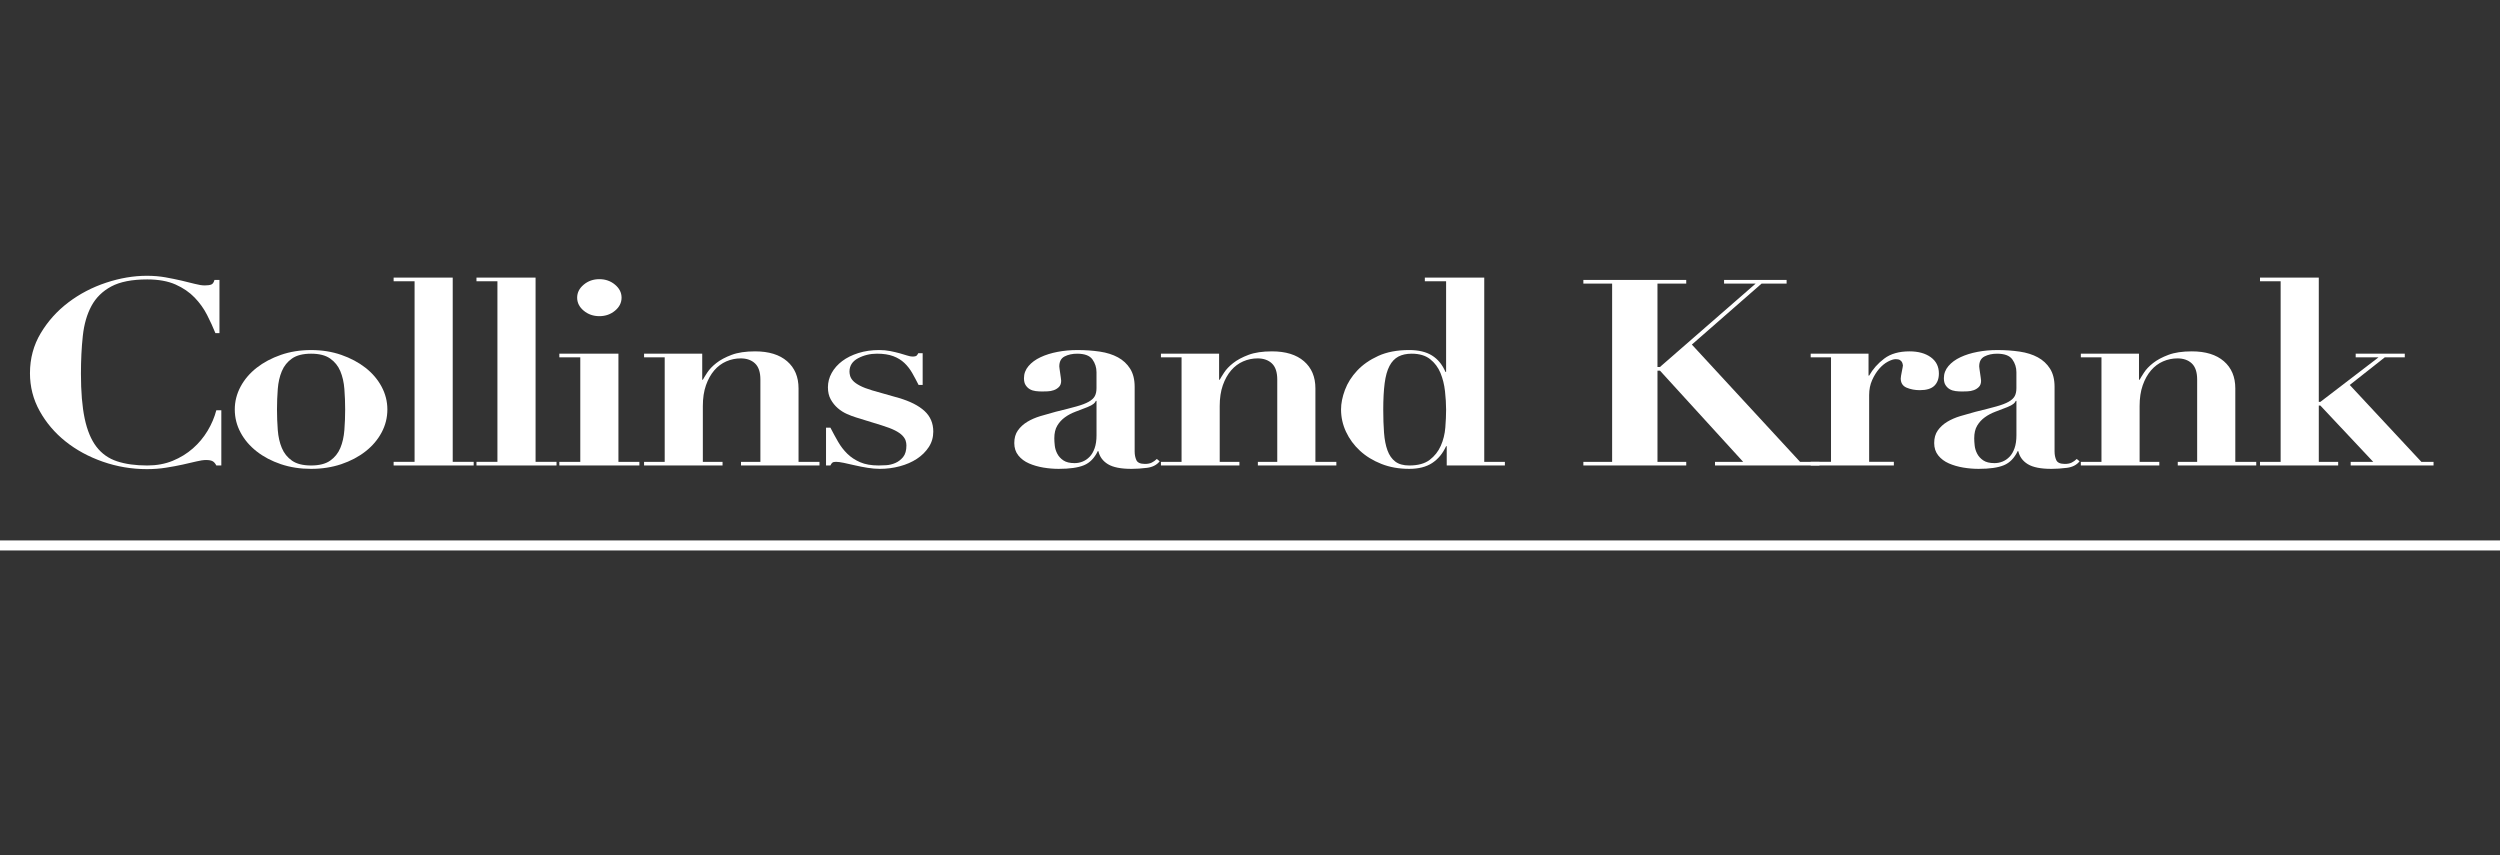 <?xml version="1.0" encoding="utf-8"?>
<!-- Generator: Adobe Illustrator 27.9.1, SVG Export Plug-In . SVG Version: 6.00 Build 0)  -->
<svg version="1.1" id="Layer_1" xmlns="http://www.w3.org/2000/svg" xmlns:xlink="http://www.w3.org/1999/xlink" x="0px" y="0px"
	 width="320px" height="109.5px" viewBox="0 0 320 109.5" style="enable-background:new 0 0 320 109.5;" xml:space="preserve">
<rect x="0" y="0" width="320" height="109.5" fill="#333333" stroke="none"/>
<style type="text/css">
	.st0{fill:#FFFFFF;}
	.st1{fill:#FFFFFF;stroke:#FFFFFF;stroke-width:1.283;}
</style>
<g>
	<path class="st0" d="M27.571,42.639c-0.294-0.734-0.648-1.506-1.061-2.318s-0.947-1.558-1.601-2.235
		c-0.654-0.679-1.467-1.235-2.44-1.669c-0.975-0.433-2.182-0.651-3.623-0.651c-1.948,0-3.481,0.301-4.603,0.902
		c-1.12,0.601-1.968,1.433-2.542,2.5c-0.574,1.067-0.94,2.34-1.1,3.821c-0.16,1.478-0.241,3.094-0.241,4.851
		c0,2.315,0.16,4.227,0.48,5.738c0.321,1.513,0.821,2.713,1.502,3.603c0.68,0.889,1.561,1.511,2.641,1.867
		c1.081,0.356,2.368,0.534,3.862,0.534c1.201,0,2.288-0.2,3.262-0.599c0.973-0.401,1.834-0.93,2.582-1.586
		c0.747-0.654,1.373-1.406,1.88-2.25c0.507-0.844,0.881-1.724,1.121-2.636h0.64v7.07h-0.64c-0.134-0.266-0.294-0.448-0.481-0.549
		s-0.466-0.15-0.839-0.15c-0.321,0-0.734,0.06-1.241,0.183s-1.087,0.256-1.741,0.401c-0.654,0.143-1.367,0.278-2.141,0.398
		c-0.774,0.123-1.587,0.185-2.442,0.185c-1.948,0-3.828-0.318-5.644-0.952c-1.814-0.634-3.409-1.501-4.782-2.601
		c-1.376-1.1-2.475-2.395-3.302-3.886c-0.828-1.488-1.241-3.102-1.241-4.836c0-1.889,0.461-3.603,1.382-5.136
		c0.92-1.536,2.101-2.846,3.541-3.936c1.441-1.09,3.048-1.929,4.823-2.518c1.774-0.589,3.515-0.884,5.223-0.884
		c0.854,0,1.647,0.068,2.381,0.2s1.414,0.273,2.042,0.416c0.626,0.145,1.194,0.286,1.7,0.418c0.507,0.133,0.935,0.2,1.282,0.2
		c0.373,0,0.653-0.04,0.841-0.118c0.185-0.078,0.319-0.273,0.4-0.584h0.64v6.805H27.571z"/>
	<path class="st0" d="M43.68,45.423c1.186,0.413,2.221,0.962,3.102,1.651s1.567,1.496,2.061,2.418
		c0.494,0.925,0.74,1.897,0.74,2.919c0,1.045-0.247,2.029-0.74,2.951c-0.494,0.925-1.18,1.729-2.061,2.418
		c-0.881,0.692-1.915,1.235-3.102,1.636c-1.188,0.398-2.475,0.599-3.862,0.599c-1.388,0-2.676-0.2-3.862-0.599
		c-1.188-0.401-2.221-0.945-3.102-1.636c-0.881-0.689-1.568-1.493-2.062-2.418c-0.494-0.922-0.74-1.907-0.74-2.951
		c0-1.022,0.247-1.994,0.74-2.919c0.494-0.922,1.181-1.729,2.062-2.418s1.914-1.238,3.102-1.651
		c1.186-0.411,2.474-0.616,3.862-0.616C41.205,44.806,42.493,45.012,43.68,45.423z M42.26,58.965c0.586-0.411,1.02-0.95,1.3-1.619
		c0.281-0.666,0.453-1.433,0.52-2.3s0.1-1.746,0.1-2.636c0-0.889-0.034-1.761-0.1-2.618c-0.066-0.854-0.239-1.616-0.52-2.285
		c-0.281-0.666-0.714-1.205-1.3-1.616c-0.588-0.411-1.402-0.619-2.442-0.619c-1.041,0-1.855,0.208-2.442,0.619
		c-0.588,0.411-1.021,0.95-1.3,1.616c-0.281,0.669-0.455,1.431-0.521,2.285c-0.066,0.857-0.1,1.729-0.1,2.618
		c0,0.889,0.034,1.769,0.1,2.636s0.241,1.634,0.521,2.3c0.279,0.669,0.713,1.208,1.3,1.619c0.586,0.411,1.401,0.616,2.442,0.616
		C40.858,59.581,41.672,59.376,42.26,58.965z"/>
	<path class="st0" d="M57.948,35.533v23.582h2.682v0.466H50.384v-0.466h2.682V36.002h-2.682v-0.469H57.948z"/>
	<path class="st0" d="M68.553,35.533v23.582h2.682v0.466H60.989v-0.466h2.682V36.002h-2.682v-0.469H68.553z"/>
	<path class="st0" d="M79.159,45.272v13.843h2.682v0.466H71.595v-0.466h2.682V45.741h-2.682v-0.469H79.159z M74.717,36.435
		c0.56-0.469,1.228-0.702,2.002-0.702c0.773,0,1.441,0.233,2.001,0.702c0.56,0.466,0.841,1.022,0.841,1.666
		c0,0.646-0.281,1.203-0.841,1.669s-1.228,0.699-2.001,0.699c-0.774,0-1.442-0.233-2.002-0.699s-0.841-1.022-0.841-1.669
		C73.876,37.458,74.157,36.901,74.717,36.435z"/>
	<path class="st0" d="M85.082,59.115V45.741h-2.641v-0.469h7.444v3.337h0.08c0.106-0.2,0.293-0.506,0.561-0.917
		c0.266-0.413,0.653-0.819,1.16-1.218c0.506-0.401,1.161-0.752,1.962-1.052c0.799-0.301,1.8-0.448,3.002-0.448
		c1.76,0,3.128,0.421,4.101,1.265c0.975,0.847,1.462,2.002,1.462,3.47v9.406h2.681v0.466H94.848v-0.466h2.482V48.574
		c0-0.932-0.227-1.616-0.68-2.049c-0.455-0.433-1.067-0.651-1.842-0.651c-0.64,0-1.254,0.128-1.842,0.383
		c-0.586,0.256-1.1,0.639-1.541,1.15c-0.44,0.514-0.794,1.148-1.06,1.902c-0.267,0.757-0.401,1.646-0.401,2.668v7.138h2.522v0.466
		H82.441v-0.466H85.082z"/>
	<path class="st0" d="M106.295,54.745c0.321,0.624,0.646,1.223,0.981,1.801c0.333,0.579,0.727,1.09,1.18,1.533
		c0.453,0.446,1.001,0.807,1.641,1.085c0.64,0.278,1.427,0.416,2.361,0.416c0.241,0,0.56-0.01,0.961-0.033
		c0.4-0.023,0.793-0.118,1.18-0.283c0.387-0.168,0.72-0.423,1.001-0.767c0.281-0.346,0.421-0.839,0.421-1.486
		c0-0.2-0.034-0.406-0.1-0.616c-0.068-0.21-0.208-0.428-0.421-0.651c-0.213-0.22-0.527-0.438-0.941-0.649s-0.98-0.428-1.7-0.651
		l-3.242-1c-0.375-0.11-0.774-0.261-1.201-0.451c-0.427-0.188-0.821-0.438-1.18-0.749c-0.361-0.313-0.66-0.684-0.901-1.117
		c-0.241-0.433-0.361-0.952-0.361-1.551c0-0.646,0.16-1.258,0.481-1.837c0.319-0.576,0.767-1.082,1.34-1.516
		c0.574-0.433,1.267-0.779,2.081-1.035c0.814-0.256,1.701-0.383,2.662-0.383c0.506,0,0.981,0.045,1.421,0.133
		c0.441,0.09,0.841,0.183,1.201,0.283c0.36,0.1,0.68,0.195,0.96,0.286c0.281,0.088,0.501,0.133,0.661,0.133
		c0.293,0,0.48-0.045,0.56-0.133c0.08-0.09,0.147-0.19,0.2-0.301h0.56v4.069h-0.52c-0.268-0.534-0.541-1.045-0.821-1.536
		c-0.281-0.489-0.615-0.917-1.001-1.283c-0.387-0.366-0.861-0.656-1.421-0.867c-0.561-0.21-1.255-0.318-2.082-0.318
		c-0.879,0-1.687,0.195-2.422,0.584c-0.734,0.391-1.1,0.962-1.1,1.719c0,0.155,0.026,0.333,0.08,0.534
		c0.053,0.2,0.173,0.406,0.36,0.616c0.187,0.213,0.481,0.423,0.881,0.634c0.401,0.213,0.935,0.418,1.601,0.616l3.402,0.967
		c1.441,0.423,2.534,0.98,3.282,1.669c0.747,0.689,1.12,1.568,1.12,2.636c0,0.734-0.194,1.396-0.58,1.984
		c-0.387,0.589-0.894,1.09-1.521,1.501c-0.628,0.411-1.354,0.729-2.181,0.95c-0.828,0.223-1.681,0.333-2.562,0.333
		c-0.48,0-1.001-0.045-1.561-0.133c-0.56-0.09-1.101-0.195-1.621-0.316c-0.52-0.123-0.995-0.228-1.421-0.318
		c-0.427-0.088-0.76-0.133-1.001-0.133c-0.214,0-0.367,0.033-0.46,0.1c-0.094,0.065-0.18,0.188-0.261,0.366h-0.56v-4.836H106.295z"
		/>
	<path class="st0" d="M146.818,59.882c-0.707,0.088-1.368,0.133-1.981,0.133c-1.362,0-2.369-0.2-3.022-0.599
		c-0.655-0.401-1.061-0.957-1.221-1.669h-0.08c-0.427,0.889-1.015,1.491-1.761,1.801c-0.747,0.311-1.828,0.466-3.241,0.466
		c-0.641,0-1.295-0.055-1.962-0.165c-0.668-0.113-1.28-0.288-1.842-0.534c-0.56-0.246-1.013-0.584-1.36-1.017
		c-0.347-0.433-0.52-0.962-0.52-1.586c0-0.644,0.153-1.183,0.46-1.616c0.307-0.433,0.707-0.802,1.201-1.102
		c0.494-0.298,1.054-0.544,1.681-0.732c0.626-0.19,1.273-0.373,1.94-0.551c1.094-0.268,1.982-0.494,2.662-0.684
		c0.68-0.188,1.206-0.388,1.581-0.601c0.373-0.21,0.633-0.448,0.78-0.717c0.145-0.266,0.219-0.611,0.219-1.032v-2.034
		c0-0.601-0.173-1.145-0.52-1.636c-0.347-0.489-1.001-0.734-1.961-0.734c-0.615,0-1.148,0.118-1.601,0.351
		c-0.455,0.233-0.681,0.661-0.681,1.285c0,0.065,0.014,0.183,0.04,0.348c0.026,0.168,0.054,0.351,0.08,0.551
		c0.026,0.2,0.054,0.388,0.08,0.566c0.026,0.18,0.04,0.301,0.04,0.368c0,0.333-0.094,0.594-0.279,0.784
		c-0.188,0.188-0.407,0.328-0.661,0.416c-0.253,0.09-0.52,0.14-0.8,0.15c-0.279,0.013-0.514,0.018-0.7,0.018
		c-0.267,0-0.54-0.018-0.821-0.05c-0.279-0.035-0.526-0.113-0.74-0.236c-0.213-0.12-0.393-0.293-0.54-0.516
		c-0.147-0.22-0.22-0.521-0.22-0.899c0-0.579,0.194-1.095,0.581-1.551c0.386-0.456,0.899-0.834,1.541-1.135
		c0.64-0.301,1.367-0.529,2.181-0.684c0.813-0.155,1.661-0.233,2.542-0.233c1.013,0,1.967,0.068,2.861,0.2
		c0.893,0.133,1.667,0.378,2.321,0.734s1.174,0.839,1.561,1.451c0.386,0.611,0.58,1.383,0.58,2.318v8.271
		c0,0.423,0.074,0.797,0.22,1.117c0.147,0.323,0.514,0.484,1.1,0.484c0.347,0,0.634-0.055,0.861-0.165
		c0.227-0.11,0.447-0.268,0.661-0.469l0.36,0.301C148.066,59.516,147.525,59.791,146.818,59.882z M140.274,51.31
		c-0.053,0.133-0.153,0.261-0.299,0.383c-0.147,0.123-0.407,0.261-0.78,0.416c-0.507,0.2-1.015,0.396-1.521,0.584
		c-0.507,0.19-0.961,0.428-1.36,0.719c-0.401,0.288-0.728,0.644-0.981,1.067c-0.254,0.421-0.381,0.967-0.381,1.634
		c0,0.266,0.02,0.579,0.06,0.935c0.04,0.356,0.147,0.699,0.321,1.032c0.173,0.333,0.433,0.616,0.78,0.852
		c0.346,0.233,0.827,0.348,1.441,0.348c0.347,0,0.687-0.065,1.021-0.198c0.333-0.135,0.633-0.341,0.901-0.619
		c0.266-0.278,0.48-0.644,0.64-1.1c0.159-0.456,0.239-1.005,0.239-1.651V51.31H140.274z"/>
	<path class="st0" d="M151.24,59.115V45.741H148.6v-0.469h7.444v3.337h0.08c0.106-0.2,0.293-0.506,0.561-0.917
		c0.266-0.413,0.653-0.819,1.16-1.218c0.506-0.401,1.161-0.752,1.962-1.052c0.799-0.301,1.8-0.448,3.002-0.448
		c1.76,0,3.128,0.421,4.101,1.265c0.975,0.847,1.462,2.002,1.462,3.47v9.406h2.681v0.466h-10.046v-0.466h2.482V48.574
		c0-0.932-0.227-1.616-0.68-2.049c-0.455-0.433-1.067-0.651-1.842-0.651c-0.64,0-1.254,0.128-1.842,0.383
		c-0.586,0.256-1.1,0.639-1.541,1.15c-0.44,0.514-0.794,1.148-1.06,1.902c-0.267,0.757-0.401,1.646-0.401,2.668v7.138h2.522v0.466
		H148.6v-0.466H151.24z"/>
	<path class="st0" d="M192.625,59.115v0.466h-7.444v-2.468h-0.08c-0.427,0.935-1.021,1.651-1.781,2.152
		c-0.76,0.499-1.741,0.749-2.941,0.749c-1.308,0-2.495-0.21-3.563-0.634c-1.067-0.421-1.981-0.982-2.741-1.684
		c-0.76-0.699-1.354-1.506-1.781-2.418c-0.427-0.912-0.64-1.867-0.64-2.869c0-0.777,0.167-1.611,0.5-2.5
		c0.333-0.889,0.854-1.714,1.561-2.468c0.708-0.757,1.607-1.386,2.702-1.884c1.094-0.501,2.414-0.752,3.962-0.752
		c1.2,0,2.175,0.233,2.921,0.702c0.747,0.466,1.32,1.168,1.721,2.1h0.08V36.002h-2.722v-0.469h7.605v23.582H192.625z M184.96,50.075
		c-0.094-0.844-0.287-1.621-0.58-2.335c-0.294-0.709-0.734-1.3-1.322-1.766c-0.586-0.466-1.374-0.702-2.361-0.702
		c-0.666,0-1.234,0.123-1.7,0.368c-0.467,0.246-0.848,0.644-1.141,1.2c-0.294,0.556-0.5,1.295-0.62,2.217
		c-0.12,0.925-0.18,2.052-0.18,3.385c0,1.09,0.034,2.075,0.1,2.954c0.066,0.877,0.213,1.629,0.44,2.25
		c0.227,0.624,0.561,1.1,1.001,1.436c0.441,0.333,1.034,0.499,1.781,0.499c1.12,0,1.994-0.238,2.622-0.717
		c0.626-0.479,1.1-1.077,1.421-1.801c0.319-0.722,0.514-1.501,0.58-2.335c0.066-0.832,0.1-1.593,0.1-2.285
		C185.101,51.711,185.053,50.922,184.96,50.075z"/>
	<path class="st0" d="M215.838,35.834V36.3h-3.682v10.673h0.319L224.724,36.3h-4.043v-0.466h8.005V36.3h-3.202l-8.926,7.805
		l13.848,15.01h2.482v0.466H219.52v-0.466h3.603l-10.647-11.673h-0.319v11.673h3.682v0.466H202.67v-0.466h3.682V36.3h-3.682v-0.466
		H215.838z"/>
	<path class="st0" d="M239.172,45.272v2.804h0.08c0.481-0.847,1.127-1.573,1.942-2.185c0.813-0.611,1.887-0.917,3.222-0.917
		c1.12,0,2.027,0.248,2.721,0.749c0.694,0.501,1.041,1.195,1.041,2.085c0,0.666-0.194,1.19-0.58,1.568
		c-0.387,0.378-1.008,0.566-1.862,0.566c-0.614,0-1.174-0.105-1.681-0.316c-0.507-0.213-0.76-0.606-0.76-1.185
		c0-0.068,0.014-0.183,0.04-0.351c0.026-0.165,0.06-0.343,0.1-0.534c0.04-0.188,0.073-0.361,0.1-0.516
		c0.026-0.155,0.04-0.246,0.04-0.268c-0.028-0.175-0.068-0.316-0.12-0.416c-0.054-0.1-0.14-0.188-0.261-0.266
		c-0.12-0.078-0.299-0.118-0.54-0.118c-0.267,0-0.6,0.105-1.001,0.316c-0.4,0.213-0.774,0.519-1.12,0.917
		c-0.347,0.401-0.648,0.884-0.901,1.453c-0.254,0.566-0.381,1.205-0.381,1.917v8.539h3.162v0.466h-10.646v-0.466h2.602V45.741
		h-2.602v-0.469H239.172z"/>
	<path class="st0" d="M264.566,59.882c-0.707,0.088-1.368,0.133-1.981,0.133c-1.362,0-2.369-0.2-3.022-0.599
		c-0.655-0.401-1.061-0.957-1.221-1.669h-0.08c-0.427,0.889-1.015,1.491-1.761,1.801c-0.747,0.311-1.828,0.466-3.241,0.466
		c-0.641,0-1.295-0.055-1.962-0.165c-0.668-0.113-1.28-0.288-1.842-0.534c-0.56-0.246-1.013-0.584-1.36-1.017
		c-0.347-0.433-0.52-0.962-0.52-1.586c0-0.644,0.153-1.183,0.46-1.616c0.307-0.433,0.707-0.802,1.201-1.102
		c0.494-0.298,1.054-0.544,1.681-0.732c0.626-0.19,1.273-0.373,1.94-0.551c1.094-0.268,1.982-0.494,2.662-0.684
		c0.68-0.188,1.206-0.388,1.581-0.601c0.373-0.21,0.633-0.448,0.78-0.717c0.145-0.266,0.219-0.611,0.219-1.032v-2.034
		c0-0.601-0.173-1.145-0.52-1.636c-0.347-0.489-1.001-0.734-1.961-0.734c-0.615,0-1.148,0.118-1.601,0.351
		c-0.455,0.233-0.681,0.661-0.681,1.285c0,0.065,0.014,0.183,0.04,0.348c0.026,0.168,0.054,0.351,0.08,0.551
		c0.026,0.2,0.054,0.388,0.08,0.566c0.026,0.18,0.04,0.301,0.04,0.368c0,0.333-0.094,0.594-0.279,0.784
		c-0.188,0.188-0.407,0.328-0.661,0.416c-0.253,0.09-0.52,0.14-0.8,0.15c-0.279,0.013-0.514,0.018-0.7,0.018
		c-0.267,0-0.54-0.018-0.821-0.05c-0.279-0.035-0.526-0.113-0.74-0.236c-0.213-0.12-0.393-0.293-0.54-0.516
		c-0.147-0.22-0.22-0.521-0.22-0.899c0-0.579,0.194-1.095,0.581-1.551c0.386-0.456,0.899-0.834,1.541-1.135
		c0.64-0.301,1.367-0.529,2.181-0.684c0.813-0.155,1.661-0.233,2.542-0.233c1.013,0,1.967,0.068,2.861,0.2
		c0.893,0.133,1.667,0.378,2.321,0.734s1.174,0.839,1.561,1.451c0.386,0.611,0.58,1.383,0.58,2.318v8.271
		c0,0.423,0.074,0.797,0.22,1.117c0.147,0.323,0.514,0.484,1.1,0.484c0.347,0,0.634-0.055,0.861-0.165s0.447-0.268,0.661-0.469
		l0.36,0.301C265.814,59.516,265.272,59.791,264.566,59.882z M258.022,51.31c-0.053,0.133-0.153,0.261-0.299,0.383
		c-0.147,0.123-0.407,0.261-0.78,0.416c-0.507,0.2-1.015,0.396-1.521,0.584c-0.507,0.19-0.961,0.428-1.36,0.719
		c-0.401,0.288-0.728,0.644-0.981,1.067c-0.254,0.421-0.381,0.967-0.381,1.634c0,0.266,0.02,0.579,0.06,0.935
		c0.04,0.356,0.147,0.699,0.321,1.032c0.173,0.333,0.433,0.616,0.78,0.852c0.346,0.233,0.827,0.348,1.441,0.348
		c0.347,0,0.687-0.065,1.021-0.198c0.333-0.135,0.633-0.341,0.901-0.619c0.266-0.278,0.48-0.644,0.64-1.1
		c0.159-0.456,0.239-1.005,0.239-1.651V51.31H258.022z"/>
	<path class="st0" d="M268.988,59.115V45.741h-2.641v-0.469h7.444v3.337h0.08c0.106-0.2,0.293-0.506,0.561-0.917
		c0.266-0.413,0.653-0.819,1.16-1.218c0.506-0.401,1.161-0.752,1.962-1.052c0.799-0.301,1.8-0.448,3.002-0.448
		c1.76,0,3.128,0.421,4.101,1.265c0.975,0.847,1.462,2.002,1.462,3.47v9.406h2.681v0.466h-10.046v-0.466h2.482V48.574
		c0-0.932-0.227-1.616-0.68-2.049c-0.455-0.433-1.067-0.651-1.842-0.651c-0.64,0-1.254,0.128-1.842,0.383
		c-0.586,0.256-1.1,0.639-1.541,1.15c-0.44,0.514-0.794,1.148-1.06,1.902c-0.267,0.757-0.401,1.646-0.401,2.668v7.138h2.522v0.466
		h-10.046v-0.466H268.988z"/>
	<path class="st0" d="M296.805,35.533v15.91h0.199l7.445-5.702h-2.921v-0.469h6.284v0.469h-2.562l-4.482,3.535l9.165,9.839h1.561
		v0.466h-10.607v-0.466h2.883l-6.765-7.206h-0.199v7.206h2.48v0.466H289.28v-0.466h2.642V36.002h-2.642v-0.469H296.805z"/>
</g>
<line class="st1" x1="0" y1="69.817" x2="320" y2="69.817"/>
</svg>
